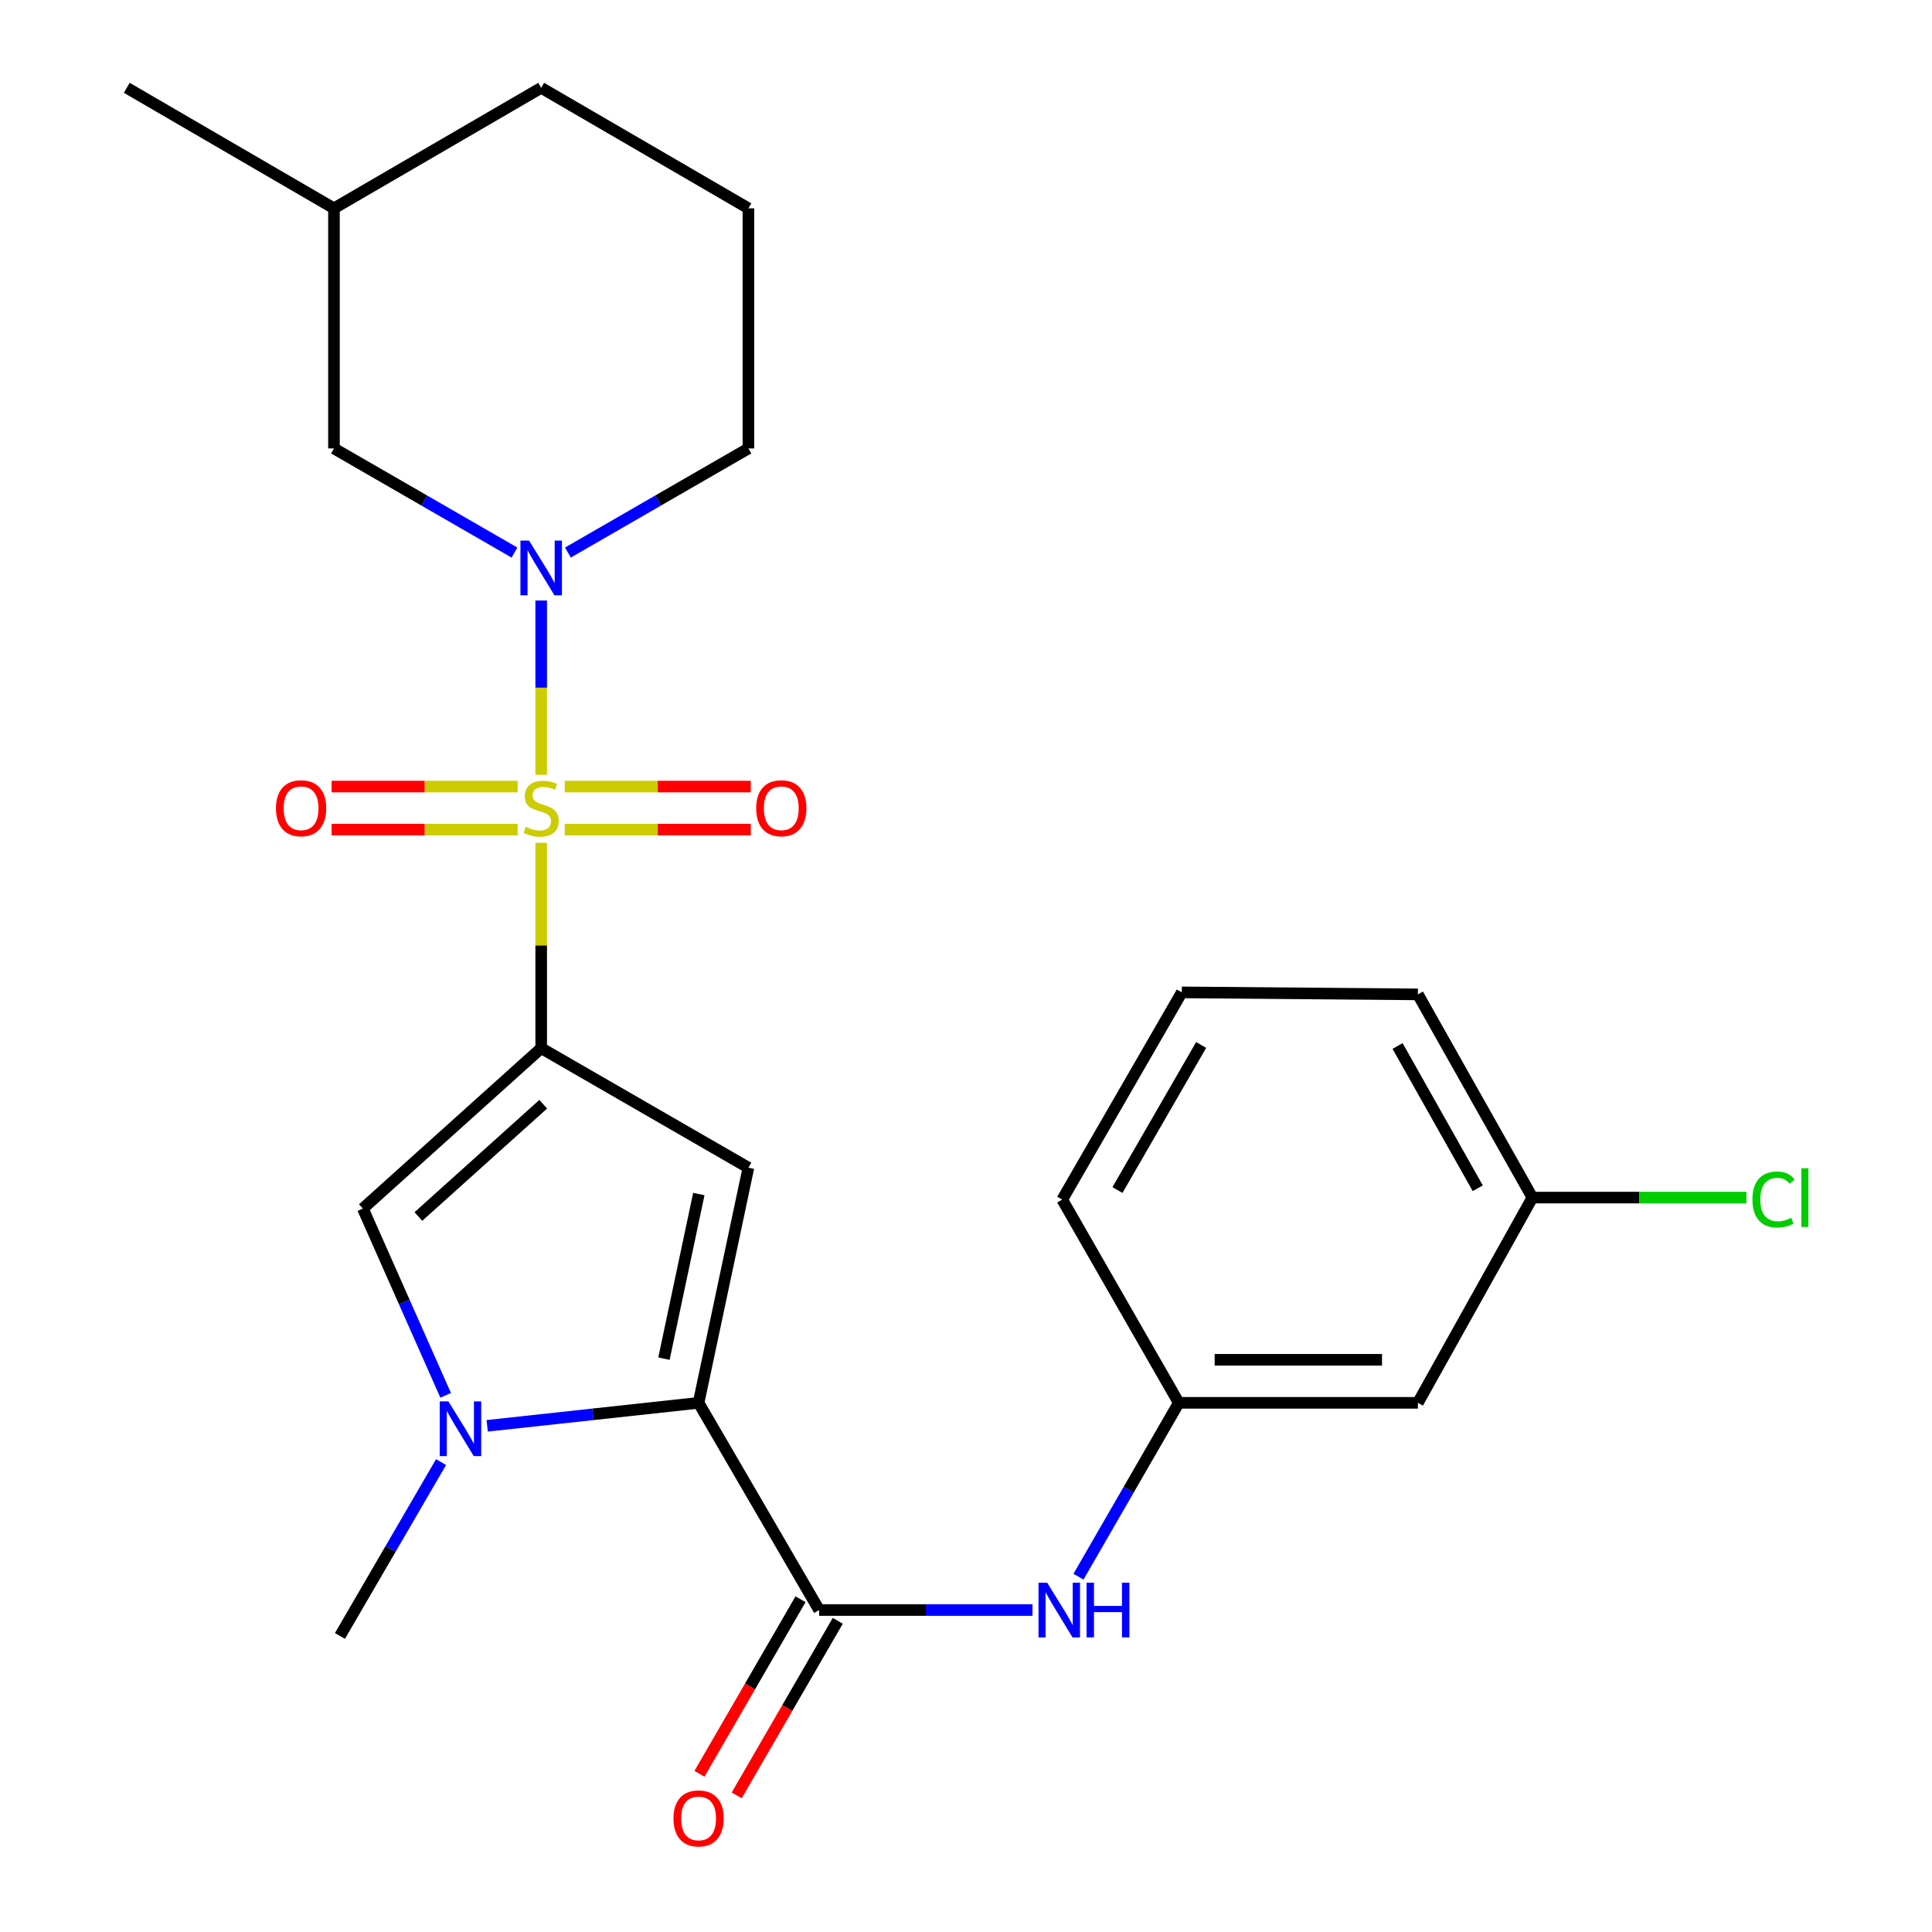 <?xml version='1.0' encoding='iso-8859-1'?>
<svg version='1.1' baseProfile='full'
              xmlns='http://www.w3.org/2000/svg'
                      xmlns:rdkit='http://www.rdkit.org/xml'
                      xmlns:xlink='http://www.w3.org/1999/xlink'
                  xml:space='preserve'
width='1000px' height='1000px' viewBox='0 0 1000 1000'>
<!-- END OF HEADER -->
<rect style='opacity:1.0;fill:#FFFFFF;stroke:none' width='1000' height='1000' x='0' y='0'> </rect>
<path class='bond-0' d='M 280.118,436.249 L 280.118,489.389' style='fill:none;fill-rule:evenodd;stroke:#CCCC00;stroke-width:6px;stroke-linecap:butt;stroke-linejoin:miter;stroke-opacity:1' />
<path class='bond-0' d='M 280.118,489.389 L 280.118,542.528' style='fill:none;fill-rule:evenodd;stroke:#000000;stroke-width:6px;stroke-linecap:butt;stroke-linejoin:miter;stroke-opacity:1' />
<path class='bond-3' d='M 280.118,401.036 L 280.118,355.929' style='fill:none;fill-rule:evenodd;stroke:#CCCC00;stroke-width:6px;stroke-linecap:butt;stroke-linejoin:miter;stroke-opacity:1' />
<path class='bond-3' d='M 280.118,355.929 L 280.118,310.821' style='fill:none;fill-rule:evenodd;stroke:#0000FF;stroke-width:6px;stroke-linecap:butt;stroke-linejoin:miter;stroke-opacity:1' />
<path class='bond-8' d='M 292.304,429.402 L 340.449,429.402' style='fill:none;fill-rule:evenodd;stroke:#CCCC00;stroke-width:6px;stroke-linecap:butt;stroke-linejoin:miter;stroke-opacity:1' />
<path class='bond-8' d='M 340.449,429.402 L 388.593,429.402' style='fill:none;fill-rule:evenodd;stroke:#FF0000;stroke-width:6px;stroke-linecap:butt;stroke-linejoin:miter;stroke-opacity:1' />
<path class='bond-8' d='M 292.304,407.124 L 340.449,407.124' style='fill:none;fill-rule:evenodd;stroke:#CCCC00;stroke-width:6px;stroke-linecap:butt;stroke-linejoin:miter;stroke-opacity:1' />
<path class='bond-8' d='M 340.449,407.124 L 388.593,407.124' style='fill:none;fill-rule:evenodd;stroke:#FF0000;stroke-width:6px;stroke-linecap:butt;stroke-linejoin:miter;stroke-opacity:1' />
<path class='bond-9' d='M 267.931,407.124 L 219.786,407.124' style='fill:none;fill-rule:evenodd;stroke:#CCCC00;stroke-width:6px;stroke-linecap:butt;stroke-linejoin:miter;stroke-opacity:1' />
<path class='bond-9' d='M 219.786,407.124 L 171.642,407.124' style='fill:none;fill-rule:evenodd;stroke:#FF0000;stroke-width:6px;stroke-linecap:butt;stroke-linejoin:miter;stroke-opacity:1' />
<path class='bond-9' d='M 267.931,429.402 L 219.786,429.402' style='fill:none;fill-rule:evenodd;stroke:#CCCC00;stroke-width:6px;stroke-linecap:butt;stroke-linejoin:miter;stroke-opacity:1' />
<path class='bond-9' d='M 219.786,429.402 L 171.642,429.402' style='fill:none;fill-rule:evenodd;stroke:#FF0000;stroke-width:6px;stroke-linecap:butt;stroke-linejoin:miter;stroke-opacity:1' />
<path class='bond-1' d='M 280.118,542.528 L 387.377,604.401' style='fill:none;fill-rule:evenodd;stroke:#000000;stroke-width:6px;stroke-linecap:butt;stroke-linejoin:miter;stroke-opacity:1' />
<path class='bond-5' d='M 280.118,542.528 L 187.822,625.553' style='fill:none;fill-rule:evenodd;stroke:#000000;stroke-width:6px;stroke-linecap:butt;stroke-linejoin:miter;stroke-opacity:1' />
<path class='bond-5' d='M 281.173,571.545 L 216.566,629.663' style='fill:none;fill-rule:evenodd;stroke:#000000;stroke-width:6px;stroke-linecap:butt;stroke-linejoin:miter;stroke-opacity:1' />
<path class='bond-2' d='M 387.377,604.401 L 361.583,726.104' style='fill:none;fill-rule:evenodd;stroke:#000000;stroke-width:6px;stroke-linecap:butt;stroke-linejoin:miter;stroke-opacity:1' />
<path class='bond-2' d='M 361.713,618.037 L 343.658,703.23' style='fill:none;fill-rule:evenodd;stroke:#000000;stroke-width:6px;stroke-linecap:butt;stroke-linejoin:miter;stroke-opacity:1' />
<path class='bond-6' d='M 361.583,726.104 L 423.988,833.351' style='fill:none;fill-rule:evenodd;stroke:#000000;stroke-width:6px;stroke-linecap:butt;stroke-linejoin:miter;stroke-opacity:1' />
<path class='bond-25' d='M 361.583,726.104 L 306.878,732.054' style='fill:none;fill-rule:evenodd;stroke:#000000;stroke-width:6px;stroke-linecap:butt;stroke-linejoin:miter;stroke-opacity:1' />
<path class='bond-25' d='M 306.878,732.054 L 252.172,738.003' style='fill:none;fill-rule:evenodd;stroke:#0000FF;stroke-width:6px;stroke-linecap:butt;stroke-linejoin:miter;stroke-opacity:1' />
<path class='bond-10' d='M 266.282,286.004 L 219.57,259.058' style='fill:none;fill-rule:evenodd;stroke:#0000FF;stroke-width:6px;stroke-linecap:butt;stroke-linejoin:miter;stroke-opacity:1' />
<path class='bond-10' d='M 219.57,259.058 L 172.858,232.112' style='fill:none;fill-rule:evenodd;stroke:#000000;stroke-width:6px;stroke-linecap:butt;stroke-linejoin:miter;stroke-opacity:1' />
<path class='bond-14' d='M 293.953,286.004 L 340.665,259.058' style='fill:none;fill-rule:evenodd;stroke:#0000FF;stroke-width:6px;stroke-linecap:butt;stroke-linejoin:miter;stroke-opacity:1' />
<path class='bond-14' d='M 340.665,259.058 L 387.377,232.112' style='fill:none;fill-rule:evenodd;stroke:#000000;stroke-width:6px;stroke-linecap:butt;stroke-linejoin:miter;stroke-opacity:1' />
<path class='bond-4' d='M 230.675,722.232 L 209.249,673.893' style='fill:none;fill-rule:evenodd;stroke:#0000FF;stroke-width:6px;stroke-linecap:butt;stroke-linejoin:miter;stroke-opacity:1' />
<path class='bond-4' d='M 209.249,673.893 L 187.822,625.553' style='fill:none;fill-rule:evenodd;stroke:#000000;stroke-width:6px;stroke-linecap:butt;stroke-linejoin:miter;stroke-opacity:1' />
<path class='bond-16' d='M 228.293,756.77 L 202.123,801.769' style='fill:none;fill-rule:evenodd;stroke:#0000FF;stroke-width:6px;stroke-linecap:butt;stroke-linejoin:miter;stroke-opacity:1' />
<path class='bond-16' d='M 202.123,801.769 L 175.953,846.768' style='fill:none;fill-rule:evenodd;stroke:#000000;stroke-width:6px;stroke-linecap:butt;stroke-linejoin:miter;stroke-opacity:1' />
<path class='bond-7' d='M 423.988,833.351 L 479.203,833.351' style='fill:none;fill-rule:evenodd;stroke:#000000;stroke-width:6px;stroke-linecap:butt;stroke-linejoin:miter;stroke-opacity:1' />
<path class='bond-7' d='M 479.203,833.351 L 534.419,833.351' style='fill:none;fill-rule:evenodd;stroke:#0000FF;stroke-width:6px;stroke-linecap:butt;stroke-linejoin:miter;stroke-opacity:1' />
<path class='bond-11' d='M 414.348,827.769 L 388.193,872.942' style='fill:none;fill-rule:evenodd;stroke:#000000;stroke-width:6px;stroke-linecap:butt;stroke-linejoin:miter;stroke-opacity:1' />
<path class='bond-11' d='M 388.193,872.942 L 362.037,918.115' style='fill:none;fill-rule:evenodd;stroke:#FF0000;stroke-width:6px;stroke-linecap:butt;stroke-linejoin:miter;stroke-opacity:1' />
<path class='bond-11' d='M 433.628,838.933 L 407.473,884.105' style='fill:none;fill-rule:evenodd;stroke:#000000;stroke-width:6px;stroke-linecap:butt;stroke-linejoin:miter;stroke-opacity:1' />
<path class='bond-11' d='M 407.473,884.105 L 381.317,929.278' style='fill:none;fill-rule:evenodd;stroke:#FF0000;stroke-width:6px;stroke-linecap:butt;stroke-linejoin:miter;stroke-opacity:1' />
<path class='bond-12' d='M 558.221,816.096 L 584.18,771.1' style='fill:none;fill-rule:evenodd;stroke:#0000FF;stroke-width:6px;stroke-linecap:butt;stroke-linejoin:miter;stroke-opacity:1' />
<path class='bond-12' d='M 584.18,771.1 L 610.138,726.104' style='fill:none;fill-rule:evenodd;stroke:#000000;stroke-width:6px;stroke-linecap:butt;stroke-linejoin:miter;stroke-opacity:1' />
<path class='bond-18' d='M 172.858,232.112 L 172.858,107.835' style='fill:none;fill-rule:evenodd;stroke:#000000;stroke-width:6px;stroke-linecap:butt;stroke-linejoin:miter;stroke-opacity:1' />
<path class='bond-13' d='M 610.138,726.104 L 733.896,726.104' style='fill:none;fill-rule:evenodd;stroke:#000000;stroke-width:6px;stroke-linecap:butt;stroke-linejoin:miter;stroke-opacity:1' />
<path class='bond-13' d='M 628.702,703.826 L 715.333,703.826' style='fill:none;fill-rule:evenodd;stroke:#000000;stroke-width:6px;stroke-linecap:butt;stroke-linejoin:miter;stroke-opacity:1' />
<path class='bond-21' d='M 610.138,726.104 L 549.813,620.912' style='fill:none;fill-rule:evenodd;stroke:#000000;stroke-width:6px;stroke-linecap:butt;stroke-linejoin:miter;stroke-opacity:1' />
<path class='bond-15' d='M 733.896,726.104 L 793.182,619.872' style='fill:none;fill-rule:evenodd;stroke:#000000;stroke-width:6px;stroke-linecap:butt;stroke-linejoin:miter;stroke-opacity:1' />
<path class='bond-19' d='M 387.377,232.112 L 387.377,107.835' style='fill:none;fill-rule:evenodd;stroke:#000000;stroke-width:6px;stroke-linecap:butt;stroke-linejoin:miter;stroke-opacity:1' />
<path class='bond-17' d='M 793.182,619.872 L 848.561,619.872' style='fill:none;fill-rule:evenodd;stroke:#000000;stroke-width:6px;stroke-linecap:butt;stroke-linejoin:miter;stroke-opacity:1' />
<path class='bond-17' d='M 848.561,619.872 L 903.94,619.872' style='fill:none;fill-rule:evenodd;stroke:#00CC00;stroke-width:6px;stroke-linecap:butt;stroke-linejoin:miter;stroke-opacity:1' />
<path class='bond-27' d='M 793.182,619.872 L 733.896,514.692' style='fill:none;fill-rule:evenodd;stroke:#000000;stroke-width:6px;stroke-linecap:butt;stroke-linejoin:miter;stroke-opacity:1' />
<path class='bond-27' d='M 764.881,615.035 L 723.381,541.409' style='fill:none;fill-rule:evenodd;stroke:#000000;stroke-width:6px;stroke-linecap:butt;stroke-linejoin:miter;stroke-opacity:1' />
<path class='bond-24' d='M 172.858,107.835 L 65.624,45.455' style='fill:none;fill-rule:evenodd;stroke:#000000;stroke-width:6px;stroke-linecap:butt;stroke-linejoin:miter;stroke-opacity:1' />
<path class='bond-26' d='M 172.858,107.835 L 280.118,45.455' style='fill:none;fill-rule:evenodd;stroke:#000000;stroke-width:6px;stroke-linecap:butt;stroke-linejoin:miter;stroke-opacity:1' />
<path class='bond-23' d='M 387.377,107.835 L 280.118,45.455' style='fill:none;fill-rule:evenodd;stroke:#000000;stroke-width:6px;stroke-linecap:butt;stroke-linejoin:miter;stroke-opacity:1' />
<path class='bond-20' d='M 611.698,513.653 L 549.813,620.912' style='fill:none;fill-rule:evenodd;stroke:#000000;stroke-width:6px;stroke-linecap:butt;stroke-linejoin:miter;stroke-opacity:1' />
<path class='bond-20' d='M 621.712,540.875 L 578.393,615.957' style='fill:none;fill-rule:evenodd;stroke:#000000;stroke-width:6px;stroke-linecap:butt;stroke-linejoin:miter;stroke-opacity:1' />
<path class='bond-22' d='M 611.698,513.653 L 733.896,514.692' style='fill:none;fill-rule:evenodd;stroke:#000000;stroke-width:6px;stroke-linecap:butt;stroke-linejoin:miter;stroke-opacity:1' />
<path  class='atom-0' d='M 272.118 427.983
Q 272.438 428.103, 273.758 428.663
Q 275.078 429.223, 276.518 429.583
Q 277.998 429.903, 279.438 429.903
Q 282.118 429.903, 283.678 428.623
Q 285.238 427.303, 285.238 425.023
Q 285.238 423.463, 284.438 422.503
Q 283.678 421.543, 282.478 421.023
Q 281.278 420.503, 279.278 419.903
Q 276.758 419.143, 275.238 418.423
Q 273.758 417.703, 272.678 416.183
Q 271.638 414.663, 271.638 412.103
Q 271.638 408.543, 274.038 406.343
Q 276.478 404.143, 281.278 404.143
Q 284.558 404.143, 288.278 405.703
L 287.358 408.783
Q 283.958 407.383, 281.398 407.383
Q 278.638 407.383, 277.118 408.543
Q 275.598 409.663, 275.638 411.623
Q 275.638 413.143, 276.398 414.063
Q 277.198 414.983, 278.318 415.503
Q 279.478 416.023, 281.398 416.623
Q 283.958 417.423, 285.478 418.223
Q 286.998 419.023, 288.078 420.663
Q 289.198 422.263, 289.198 425.023
Q 289.198 428.943, 286.558 431.063
Q 283.958 433.143, 279.598 433.143
Q 277.078 433.143, 275.158 432.583
Q 273.278 432.063, 271.038 431.143
L 272.118 427.983
' fill='#CCCC00'/>
<path  class='atom-4' d='M 273.858 279.825
L 283.138 294.825
Q 284.058 296.305, 285.538 298.985
Q 287.018 301.665, 287.098 301.825
L 287.098 279.825
L 290.858 279.825
L 290.858 308.145
L 286.978 308.145
L 277.018 291.745
Q 275.858 289.825, 274.618 287.625
Q 273.418 285.425, 273.058 284.745
L 273.058 308.145
L 269.378 308.145
L 269.378 279.825
L 273.858 279.825
' fill='#0000FF'/>
<path  class='atom-5' d='M 232.073 725.348
L 241.353 740.348
Q 242.273 741.828, 243.753 744.508
Q 245.233 747.188, 245.313 747.348
L 245.313 725.348
L 249.073 725.348
L 249.073 753.668
L 245.193 753.668
L 235.233 737.268
Q 234.073 735.348, 232.833 733.148
Q 231.633 730.948, 231.273 730.268
L 231.273 753.668
L 227.593 753.668
L 227.593 725.348
L 232.073 725.348
' fill='#0000FF'/>
<path  class='atom-8' d='M 542.006 819.191
L 551.286 834.191
Q 552.206 835.671, 553.686 838.351
Q 555.166 841.031, 555.246 841.191
L 555.246 819.191
L 559.006 819.191
L 559.006 847.511
L 555.126 847.511
L 545.166 831.111
Q 544.006 829.191, 542.766 826.991
Q 541.566 824.791, 541.206 824.111
L 541.206 847.511
L 537.526 847.511
L 537.526 819.191
L 542.006 819.191
' fill='#0000FF'/>
<path  class='atom-8' d='M 562.406 819.191
L 566.246 819.191
L 566.246 831.231
L 580.726 831.231
L 580.726 819.191
L 584.566 819.191
L 584.566 847.511
L 580.726 847.511
L 580.726 834.431
L 566.246 834.431
L 566.246 847.511
L 562.406 847.511
L 562.406 819.191
' fill='#0000FF'/>
<path  class='atom-9' d='M 391.395 418.343
Q 391.395 411.543, 394.755 407.743
Q 398.115 403.943, 404.395 403.943
Q 410.675 403.943, 414.035 407.743
Q 417.395 411.543, 417.395 418.343
Q 417.395 425.223, 413.995 429.143
Q 410.595 433.023, 404.395 433.023
Q 398.155 433.023, 394.755 429.143
Q 391.395 425.263, 391.395 418.343
M 404.395 429.823
Q 408.715 429.823, 411.035 426.943
Q 413.395 424.023, 413.395 418.343
Q 413.395 412.783, 411.035 409.983
Q 408.715 407.143, 404.395 407.143
Q 400.075 407.143, 397.715 409.943
Q 395.395 412.743, 395.395 418.343
Q 395.395 424.063, 397.715 426.943
Q 400.075 429.823, 404.395 429.823
' fill='#FF0000'/>
<path  class='atom-10' d='M 142.84 418.343
Q 142.84 411.543, 146.2 407.743
Q 149.56 403.943, 155.84 403.943
Q 162.12 403.943, 165.48 407.743
Q 168.84 411.543, 168.84 418.343
Q 168.84 425.223, 165.44 429.143
Q 162.04 433.023, 155.84 433.023
Q 149.6 433.023, 146.2 429.143
Q 142.84 425.263, 142.84 418.343
M 155.84 429.823
Q 160.16 429.823, 162.48 426.943
Q 164.84 424.023, 164.84 418.343
Q 164.84 412.783, 162.48 409.983
Q 160.16 407.143, 155.84 407.143
Q 151.52 407.143, 149.16 409.943
Q 146.84 412.743, 146.84 418.343
Q 146.84 424.063, 149.16 426.943
Q 151.52 429.823, 155.84 429.823
' fill='#FF0000'/>
<path  class='atom-12' d='M 348.583 941.21
Q 348.583 934.41, 351.943 930.61
Q 355.303 926.81, 361.583 926.81
Q 367.863 926.81, 371.223 930.61
Q 374.583 934.41, 374.583 941.21
Q 374.583 948.09, 371.183 952.01
Q 367.783 955.89, 361.583 955.89
Q 355.343 955.89, 351.943 952.01
Q 348.583 948.13, 348.583 941.21
M 361.583 952.69
Q 365.903 952.69, 368.223 949.81
Q 370.583 946.89, 370.583 941.21
Q 370.583 935.65, 368.223 932.85
Q 365.903 930.01, 361.583 930.01
Q 357.263 930.01, 354.903 932.81
Q 352.583 935.61, 352.583 941.21
Q 352.583 946.93, 354.903 949.81
Q 357.263 952.69, 361.583 952.69
' fill='#FF0000'/>
<path  class='atom-18' d='M 907.06 620.852
Q 907.06 613.812, 910.34 610.132
Q 913.66 606.412, 919.94 606.412
Q 925.78 606.412, 928.9 610.532
L 926.26 612.692
Q 923.98 609.692, 919.94 609.692
Q 915.66 609.692, 913.38 612.572
Q 911.14 615.412, 911.14 620.852
Q 911.14 626.452, 913.46 629.332
Q 915.82 632.212, 920.38 632.212
Q 923.5 632.212, 927.14 630.332
L 928.26 633.332
Q 926.78 634.292, 924.54 634.852
Q 922.3 635.412, 919.82 635.412
Q 913.66 635.412, 910.34 631.652
Q 907.06 627.892, 907.06 620.852
' fill='#00CC00'/>
<path  class='atom-18' d='M 932.34 604.692
L 936.02 604.692
L 936.02 635.052
L 932.34 635.052
L 932.34 604.692
' fill='#00CC00'/>
</svg>
